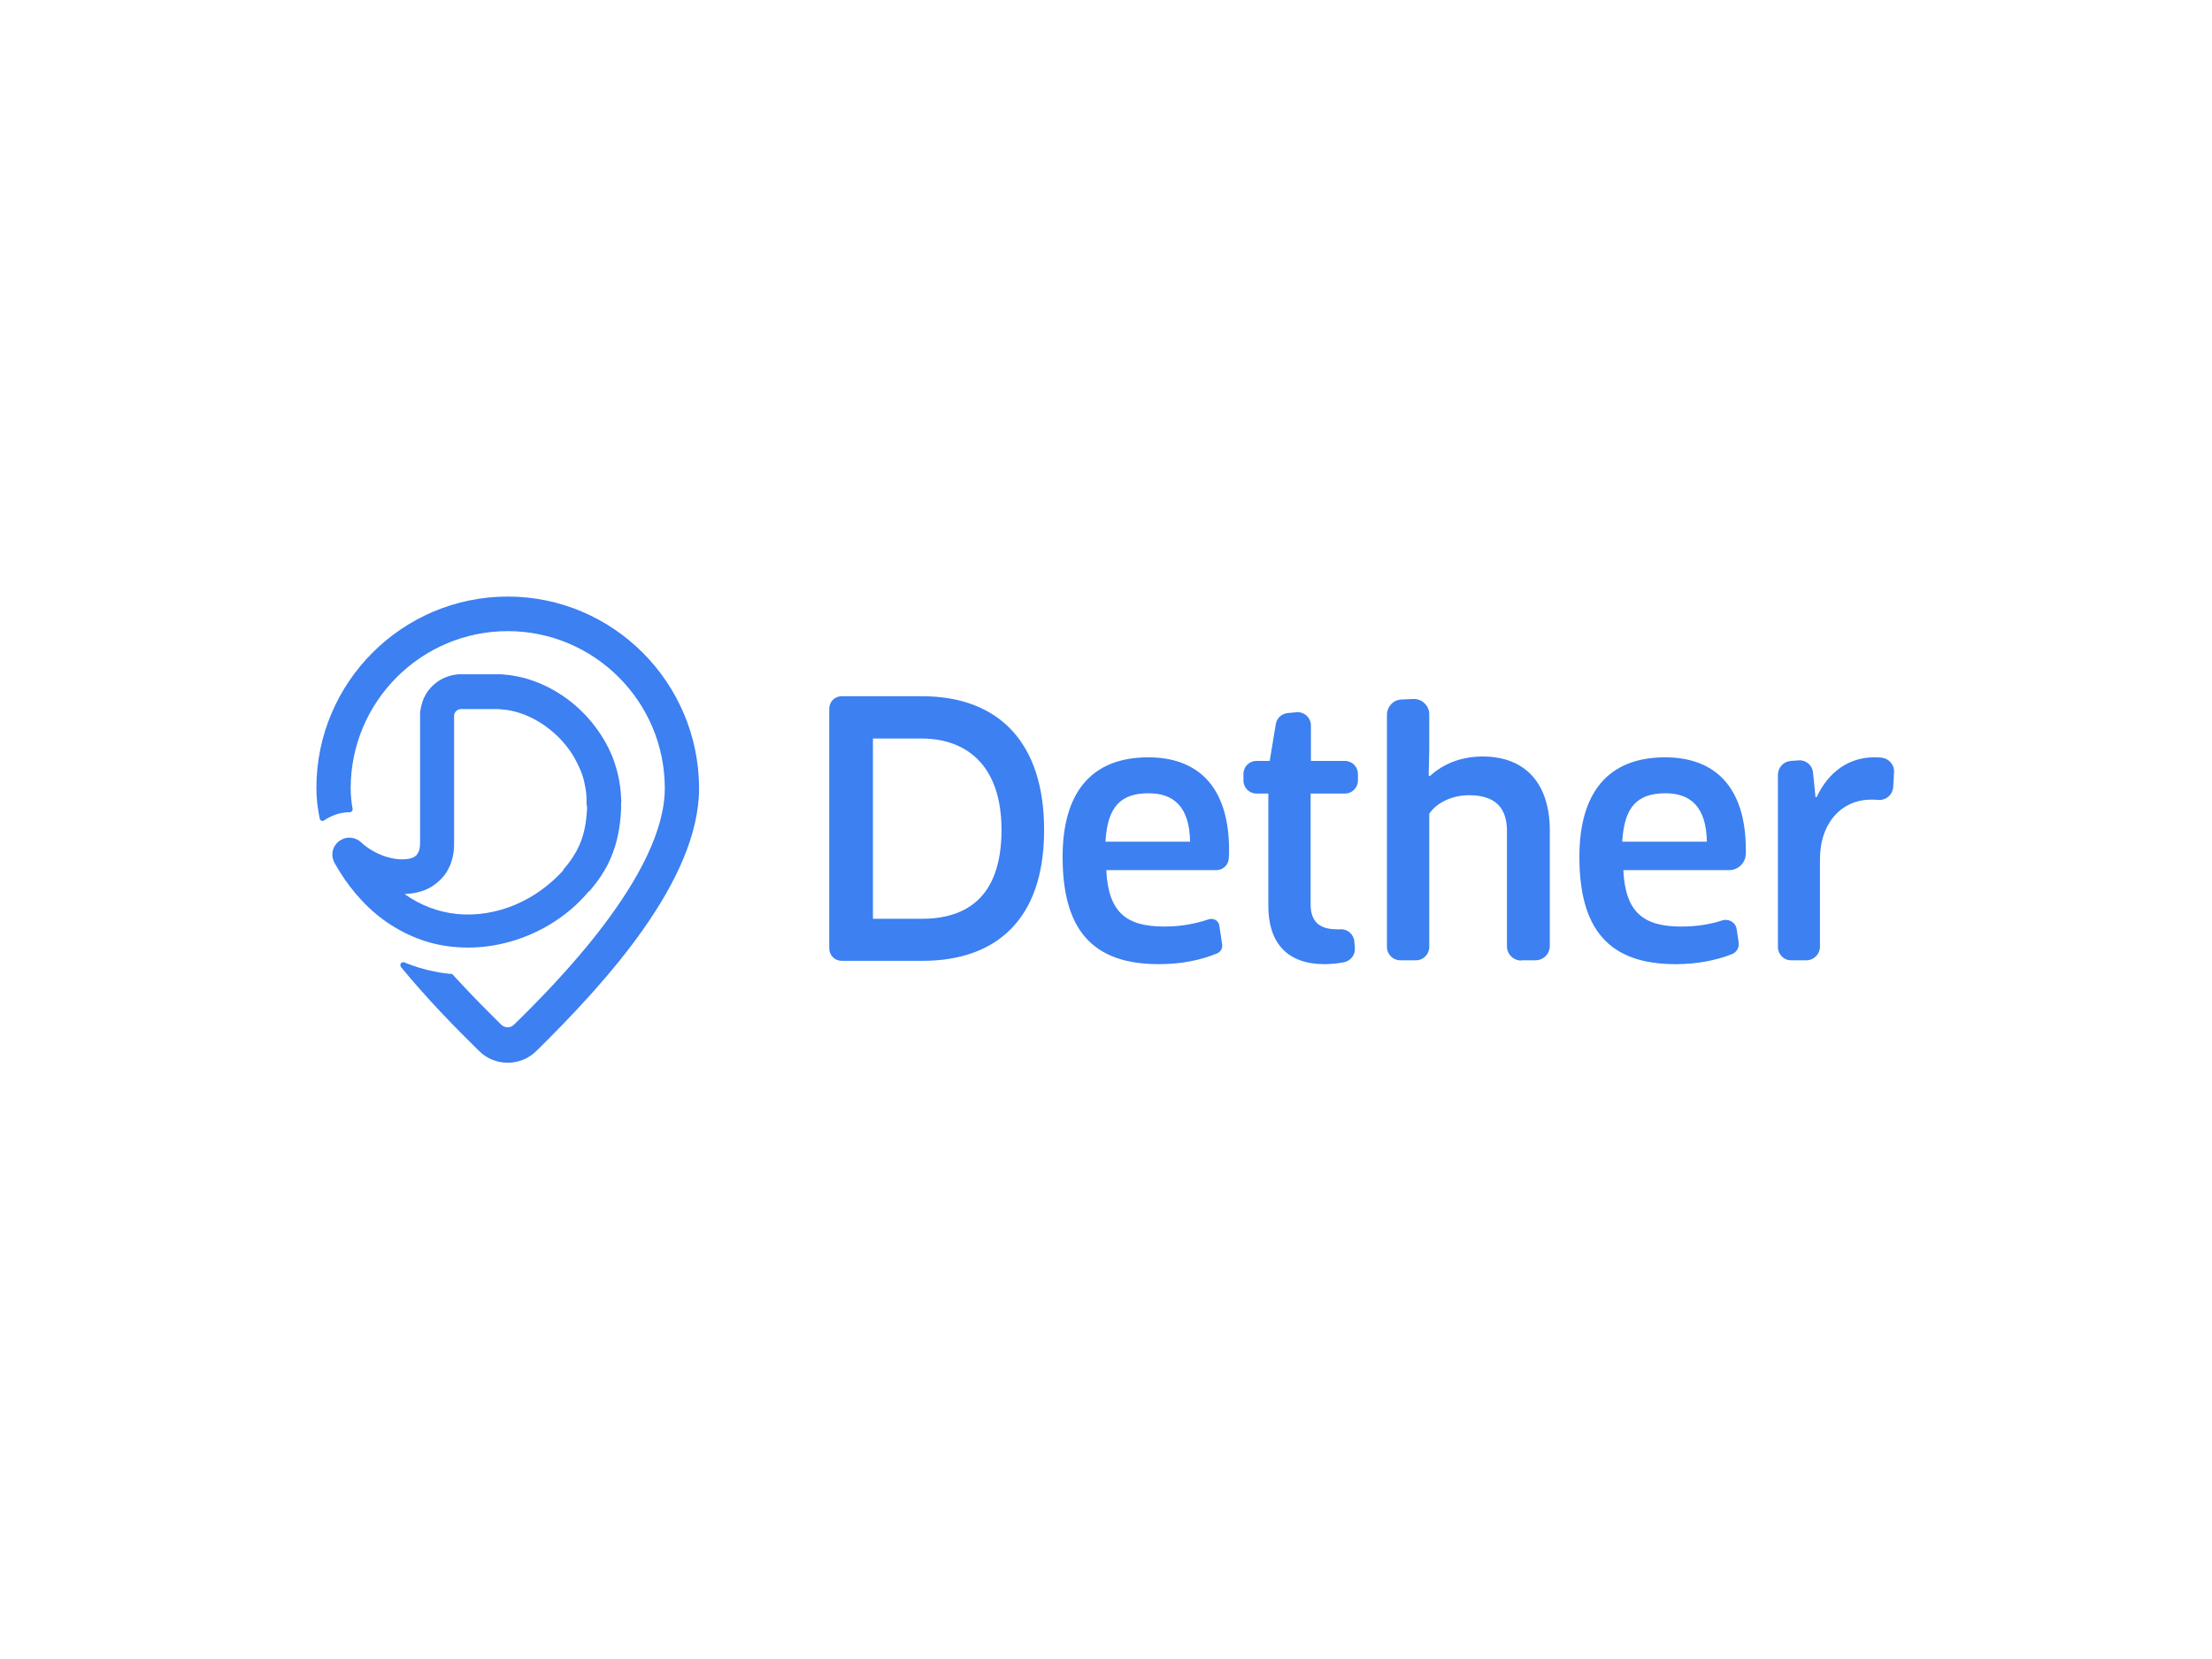 <?xml version="1.0" encoding="UTF-8"?> <svg xmlns="http://www.w3.org/2000/svg" xmlns:xlink="http://www.w3.org/1999/xlink" version="1.0" id="katman_1" x="0px" y="0px" viewBox="0 0 800 600" style="enable-background:new 0 0 800 600;" xml:space="preserve"> <style type="text/css"> .st0{fill-rule:evenodd;clip-rule:evenodd;fill:#3C80F1;} </style> <desc>Created with Sketch.</desc> <g id="Page-1"> <g id="seller" transform="translate(-160, -25)"> <g id="menu" transform="translate(159, 25)"> <g id="logo" transform="translate(0.801, 0.625)"> <g id="typo" transform="translate(40.608, 7.773)"> <path id="Fill-1" class="st0" d="M390,296c-0.2-12.7-6-17.5-15-17.5c-10.5,0-14.9,5.3-15.6,17.5H390z M343.9,301.5 c0-22.9,10.1-36,31-36c17.8,0,29.2,10.5,29.2,33.5c0,0.9,0,2-0.1,3c-0.1,2.4-2.1,4.3-4.5,4.3h-39.8 c0.7,15.1,7.1,20.4,20.9,20.4c5.8,0,11-0.9,16.1-2.6c1.8-0.6,3.7,0.5,3.9,2.4l1,6.7c0.2,1.4-0.6,2.7-1.8,3.2 c-5.8,2.4-12.9,3.9-20.9,3.9C354.4,340.4,343.9,327.5,343.9,301.5z"></path> <path id="Fill-3" class="st0" d="M433.6,278.5v40.2c0,6.4,3.4,9,9.5,9c0.4,0,0.8,0,1.2,0c2.6-0.2,4.9,1.8,5.1,4.4l0.2,2.3 c0.2,2.5-1.5,4.7-3.9,5.2c-2.1,0.4-4.6,0.7-7.1,0.7c-13.6,0-20.3-7.8-20.3-21.1v-40.6H414c-2.6,0-4.7-2.1-4.7-4.7v-2.4 c0-2.6,2.1-4.7,4.7-4.7h4.8l2.2-13.3c0.3-2.1,2.1-3.8,4.3-4l3.1-0.3c2.8-0.3,5.3,1.9,5.3,4.8v12.8h12.3c2.6,0,4.7,2.1,4.7,4.7 v2.4c0,2.6-2.1,4.7-4.7,4.7H433.6z"></path> <path id="Fill-5" class="st0" d="M509.8,339c-2.9,0-5.2-2.3-5.2-5.2v-41.7c0-8.4-4.3-12.9-13.7-12.9c-6.4,0-11.9,2.9-14.4,6.7 v48.2c0,2.6-2.1,4.8-4.8,4.8H466c-2.6,0-4.8-2.1-4.8-4.8v-84c0-2.9,2.3-5.4,5.2-5.5l4.2-0.2c3.2-0.2,5.9,2.4,5.9,5.5v12.6 l-0.2,9.6l0.4,0.2c5.4-5,12.3-7.1,19.1-7.1c15.4,0,24.3,9.7,24.3,26.8v41.7c0,2.9-2.3,5.2-5.2,5.2H509.8z"></path> <path id="Fill-7" class="st0" d="M576.9,296c-0.2-12.7-6-17.5-15-17.5c-10.5,0-14.9,5.3-15.6,17.5H576.9z M530.8,301.5 c0-22.9,10.1-36,31-36c17.8,0,29.2,10.5,29.2,33.5c0,0.5,0,0.9,0,1.4c-0.1,3.3-2.8,5.9-6,5.9h-38.3 c0.7,15.1,7.1,20.4,20.9,20.4c5.3,0,10.2-0.7,14.8-2.2c2.4-0.8,5,0.7,5.3,3.3l0.7,4.6c0.3,1.9-0.8,3.7-2.5,4.3 c-5.6,2.2-12.5,3.6-20.1,3.6C541.3,340.4,530.8,327.5,530.8,301.5z"></path> <path id="Fill-9" class="st0" d="M602.6,334.1v-62.3c0-2.6,2-4.8,4.7-5l2.8-0.2c2.7-0.2,5,1.8,5.2,4.5l0.9,8.8h0.4 c4.4-9.4,11.9-14.4,20.8-14.4c0.9,0,1.7,0,2.5,0.1c2.8,0.2,4.9,2.6,4.7,5.4l-0.3,5.2c-0.2,2.9-2.7,5-5.6,4.7 c-0.8-0.1-1.6-0.1-2.4-0.1c-10.5,0-18.5,8.2-18.5,21.7v31.5c0,2.7-2.2,4.9-4.9,4.9h-5.4C604.8,339,602.6,336.8,602.6,334.1"></path> <path id="Fill-11" class="st0" d="M292.9,323.9h-4.6h-12.1h-0.9v-65.2h0.9h3h13.7c16.2,0,28.9,9.7,28.9,33 C321.8,316.7,308.5,323.9,292.9,323.9 M293,243.4h-29c-2.5,0-4.5,2-4.5,4.5v7.2v3.6v65.2v1.1v9.6c0,2.5,2,4.5,4.5,4.5h29.2 c26.3,0,44-14.6,44-47.2C337.3,260.4,321,243.4,293,243.4"></path> </g> <g id="symbole" transform="translate(0.93, 0.031)"> <path id="Fill-13" class="st0" d="M182.9,215.1c-38.1,0-69.2,31-69.2,69.2c0,3.7,0.4,7.4,1.2,11.1c0.2,0.8,1,1.1,1.7,0.6 c0.5-0.3,0.9-0.7,1.5-0.9c2.3-1.3,5-2,7.6-2h0c0.7,0,1.2-0.6,1.1-1.2c-0.5-2.6-0.7-5.1-0.7-7.5c0-31.3,25.5-56.8,56.8-56.8 s56.8,25.5,56.8,56.8c0,31.3-40.1,71.4-54.5,85.5c-1.3,1.3-3.4,1.3-4.7,0c-4.2-4.2-10.7-10.6-17.7-18.3c-0.1,0-0.2,0-0.3,0 c-5.5-0.5-10.9-1.8-16-3.8c-0.3-0.1-0.6-0.3-1-0.4c-1-0.4-1.9,0.8-1.2,1.7c9.2,11.2,19.3,21.6,28.3,30.4 c2.8,2.8,6.6,4.2,10.3,4.2c3.7,0,7.4-1.4,10.3-4.2c25.3-24.9,58.9-61.8,58.9-95.1C252,246.2,221,215.1,182.9,215.1"></path> <path id="Fill-16" class="st0" d="M211.6,291.3c0,1-0.1,1.9-0.2,2.9c-0.3,3.8-1.1,7.3-2.5,10.6c-1.4,3.2-3.4,6.2-6,9.2l0.1,0.1 c-4.8,5.3-10.8,9.7-17.5,12.5c-6.7,2.8-13.9,4-21,3.3c-6.8-0.7-13.3-3.2-18.9-7.2c1.7-0.1,3.5-0.3,5.3-0.8c1.5-0.4,3-1,4.5-1.9 c1.4-0.9,2.8-2,4-3.4c1.2-1.3,2-2.9,2.7-4.4c0.6-1.6,1-3.1,1.2-4.6c0.2-1.5,0.2-3.1,0.2-4v-3.2v-6.4v-25.8v-6.4v-3.2v-0.2 l0-0.1c0,0,0-0.1,0-0.1c0-0.1,0-0.2,0-0.2c0-0.2,0.1-0.3,0.1-0.5c0.2-0.6,0.7-1.1,1.2-1.4c0.3-0.2,0.6-0.2,0.9-0.3 c0.1,0,0.2,0,0.2,0l0.1,0l0.2,0h0.4h1.6h6.4h3.2h0.8l0.4,0l0.3,0c0.4,0,0.8,0,1.3,0.1c3.4,0.2,6.9,1.2,10.2,2.7 c6.6,3.1,12.4,8.3,16.1,14.6c0.9,1.6,1.7,3.2,2.4,4.9c0.7,1.7,1.2,3.4,1.5,5.2c0.4,1.8,0.6,3.5,0.6,5.3c0,0.5,0,0.9,0,1.4 L211.6,291.3z M223.9,288c-0.1-2.5-0.4-5-0.9-7.4c-0.5-2.4-1.2-4.8-2.1-7.2c-0.9-2.3-2-4.5-3.3-6.7 c-5.1-8.5-12.5-15.3-21.5-19.5c-4.5-2.1-9.4-3.5-14.6-3.9c-0.6-0.1-1.3-0.1-1.9-0.1l-0.5,0l-0.4,0h-0.8h-3.2h-6.4h-1.6h-0.4 l-0.6,0c-0.5,0-0.9,0-1.4,0.1c-1.8,0.2-3.6,0.8-5.2,1.6c-3.2,1.7-5.8,4.6-7,8.1c-0.3,0.9-0.5,1.8-0.7,2.7 c-0.1,0.5-0.1,0.9-0.2,1.4c0,0.2,0,0.5,0,0.7l0,0.5v3.2v6.4v25.8v6.4v3.2c0,1.2,0,1.8-0.1,2.4c-0.1,0.6-0.2,1.2-0.4,1.6 c-0.2,0.4-0.4,0.8-0.6,1.1c-0.5,0.6-1.2,1.1-2.4,1.4c-1.2,0.3-2.7,0.4-4.2,0.3c-1.6-0.1-3.2-0.5-4.9-1 c-3.2-1.1-6.4-2.9-8.7-5.1l0,0c-1.9-1.8-4.9-2.3-7.3-0.9c-3,1.7-4,5.4-2.3,8.4c4.3,7.7,10.1,14.9,17.5,20.4 c3.7,2.7,7.8,5,12.1,6.7c4.3,1.7,8.9,2.8,13.5,3.2c9.3,0.9,18.6-0.7,27-4.2c8.4-3.5,16-8.9,21.9-16l0.1,0.1 c3.1-3.6,6-7.7,7.9-12.4c2-4.7,3-9.7,3.4-14.4c0.1-1.2,0.2-2.4,0.2-3.5l0-1.8C224,289.3,224,288.6,223.9,288z"></path> </g> </g> </g> </g> </g> </svg> 